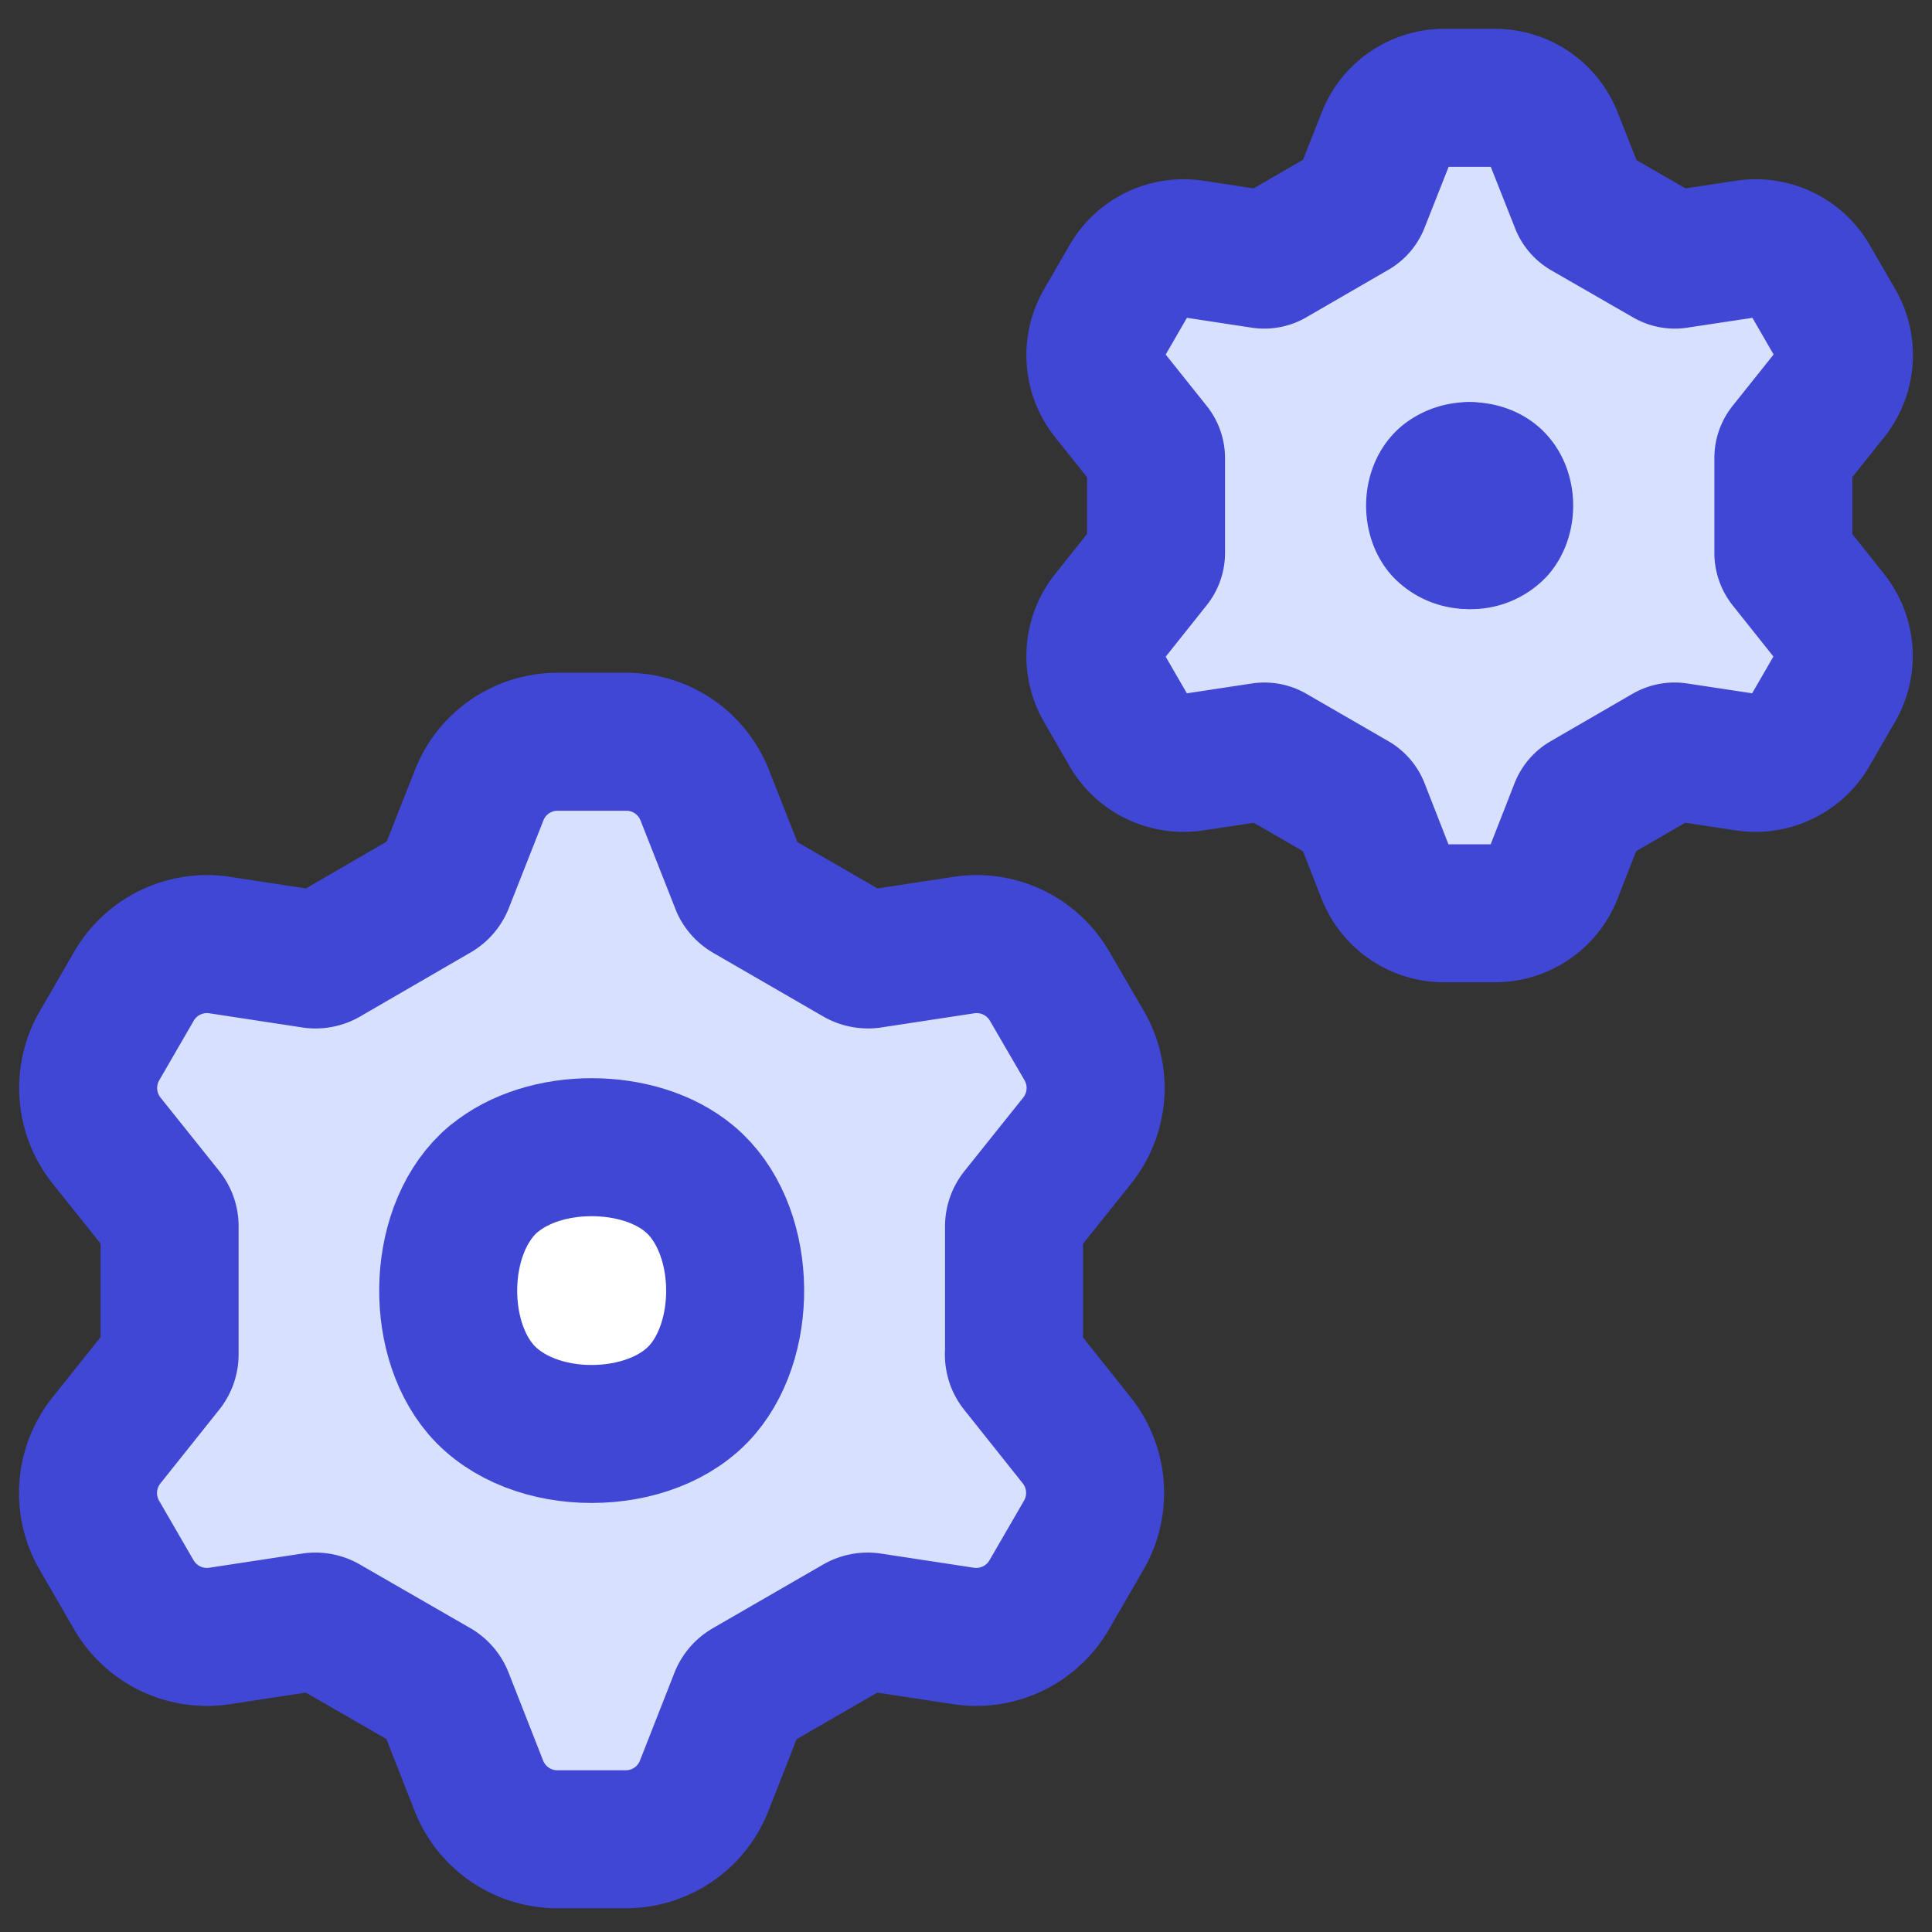 <svg xmlns="http://www.w3.org/2000/svg" fill="none" viewBox="0 0 14 14"><rect x="0" y="0" width="14" height="14" fill="#333333" stroke="none"/><g id="cog-double--work-loading-cog-double-gear-settings-machine"><path id="Vector" fill="#d7e0ff" d="M7.347 9.814c0 .033.01.064.03.089l.425.534a.611.611 0 0 1 .051.688l-.249.43a.611.611 0 0 1-.62.3l-.676-.103a.146.146 0 0 0-.093.018l-.8.462a.146.146 0 0 0-.062.071l-.25.637a.61.61 0 0 1-.568.388h-.497a.611.611 0 0 1-.568-.388l-.25-.637a.146.146 0 0 0-.06-.071l-.802-.462a.145.145 0 0 0-.092-.018l-.676.103a.612.612 0 0 1-.621-.3l-.249-.43a.611.611 0 0 1 .052-.688l.426-.534a.142.142 0 0 0 .031-.089V8.89A.142.142 0 0 0 1.2 8.8l-.427-.534a.611.611 0 0 1-.052-.688l.249-.43a.611.611 0 0 1 .62-.3l.675.103a.146.146 0 0 0 .093-.017l.802-.465a.145.145 0 0 0 .062-.072l.25-.634a.61.61 0 0 1 .568-.388h.499a.61.61 0 0 1 .568.388l.25.634c.01.031.032.057.06.074l.801.463a.15.15 0 0 0 .093.017l.676-.103a.611.611 0 0 1 .62.3l.25.43a.611.611 0 0 1-.052.688l-.427.534a.142.142 0 0 0-.03.089v.924Z"></path><path id="Vector_2" fill="#d7e0ff" d="M12.923 4.007c0 .024.008.047.022.066l.316.397a.453.453 0 0 1 .038.511l-.185.32a.454.454 0 0 1-.461.222l-.502-.076a.109.109 0 0 0-.07.013l-.594.344a.108.108 0 0 0-.046.053l-.185.473a.454.454 0 0 1-.422.288h-.37a.454.454 0 0 1-.422-.288l-.185-.473a.108.108 0 0 0-.046-.053l-.595-.344a.109.109 0 0 0-.069-.013l-.502.076a.454.454 0 0 1-.462-.222l-.185-.32a.454.454 0 0 1 .039-.51l.317-.398a.106.106 0 0 0 .023-.066V3.32a.106.106 0 0 0-.023-.066l-.317-.397a.454.454 0 0 1-.039-.51l.185-.32a.454.454 0 0 1 .462-.223l.5.076a.108.108 0 0 0 .07-.013l.596-.345a.108.108 0 0 0 .046-.053l.186-.471a.453.453 0 0 1 .422-.289h.37a.454.454 0 0 1 .422.289l.186.47a.108.108 0 0 0 .045.056l.596.343c.02.012.045.017.068.013l.503-.076a.454.454 0 0 1 .461.222l.185.32a.454.454 0 0 1-.039.511l-.317.397a.106.106 0 0 0-.022.066v.687Z"></path><path id="Vector_3" stroke="#4147d5" stroke-linecap="round" stroke-linejoin="round" d="M7.347 9.814c0 .033.01.064.03.089l.425.534a.611.611 0 0 1 .051.688l-.249.43a.611.611 0 0 1-.62.3l-.676-.103a.146.146 0 0 0-.093.018l-.8.462a.146.146 0 0 0-.062.071l-.25.637a.61.61 0 0 1-.568.388h-.497a.611.611 0 0 1-.568-.388l-.25-.637a.146.146 0 0 0-.06-.071l-.802-.462a.145.145 0 0 0-.092-.018l-.676.103a.612.612 0 0 1-.621-.3l-.249-.43a.611.611 0 0 1 .052-.688l.426-.534a.142.142 0 0 0 .031-.089V8.89A.142.142 0 0 0 1.2 8.8l-.427-.534a.611.611 0 0 1-.052-.688l.249-.43a.611.611 0 0 1 .62-.3l.675.103a.146.146 0 0 0 .093-.017l.802-.465a.145.145 0 0 0 .062-.072l.25-.634a.61.61 0 0 1 .568-.388h.499a.61.61 0 0 1 .568.388l.25.634c.01.031.032.057.06.074l.801.463a.15.15 0 0 0 .093.017l.676-.103a.611.611 0 0 1 .62.3l.25.43a.611.611 0 0 1-.052.688l-.427.534a.142.142 0 0 0-.03.089v.924Z"></path><path id="Vector_4" fill="#ffffff" d="M3.578 8.542c-.409.342-.435 1.125-.095 1.524.185.217.495.326.805.325.31 0 .62-.107.804-.324.34-.4.314-1.182-.095-1.524-.183-.154-.446-.23-.71-.23-.262 0-.525.076-.709.23Z"></path><path id="Vector_5" stroke="#4147d5" stroke-linecap="round" stroke-linejoin="round" d="M3.578 8.542c-.409.342-.435 1.125-.095 1.524.185.217.495.326.805.325.31 0 .62-.107.804-.324.34-.4.314-1.182-.095-1.524-.183-.154-.446-.23-.71-.23-.262 0-.525.076-.709.23Z"></path><path id="Vector_6" stroke="#4147d5" stroke-linecap="round" stroke-linejoin="round" d="M12.923 4.007c0 .024.008.047.022.066l.316.397a.453.453 0 0 1 .038.511l-.185.32a.454.454 0 0 1-.461.222l-.502-.076a.109.109 0 0 0-.07.013l-.594.344a.108.108 0 0 0-.046.053l-.185.473a.454.454 0 0 1-.422.288h-.37a.454.454 0 0 1-.422-.288l-.185-.473a.108.108 0 0 0-.046-.053l-.595-.344a.109.109 0 0 0-.069-.013l-.502.076a.454.454 0 0 1-.462-.222l-.185-.32a.454.454 0 0 1 .039-.51l.317-.398a.106.106 0 0 0 .023-.066V3.32a.106.106 0 0 0-.023-.066l-.317-.397a.454.454 0 0 1-.039-.51l.185-.32a.454.454 0 0 1 .462-.223l.5.076a.108.108 0 0 0 .07-.013l.596-.345a.108.108 0 0 0 .046-.053l.186-.471a.453.453 0 0 1 .422-.289h.37a.454.454 0 0 1 .422.289l.186.47a.108.108 0 0 0 .045.056l.596.343c.02.012.045.017.068.013l.503-.076a.454.454 0 0 1 .461.222l.185.32a.454.454 0 0 1-.039.511l-.317.397a.106.106 0 0 0-.022.066v.687Z"></path><g id="Group 5132"><path id="Vector_7" stroke="#4147d5" stroke-linecap="round" stroke-linejoin="round" d="M10.65 3.414a.269.269 0 0 0-.17.055c-.1.082-.106.27-.024.366a.254.254 0 0 0 .194.078"></path><path id="Vector_8" stroke="#4147d5" stroke-linecap="round" stroke-linejoin="round" d="M10.65 3.414c.063 0 .126.018.17.055.099.083.105.27.023.367a.254.254 0 0 1-.193.078"></path></g></g></svg>